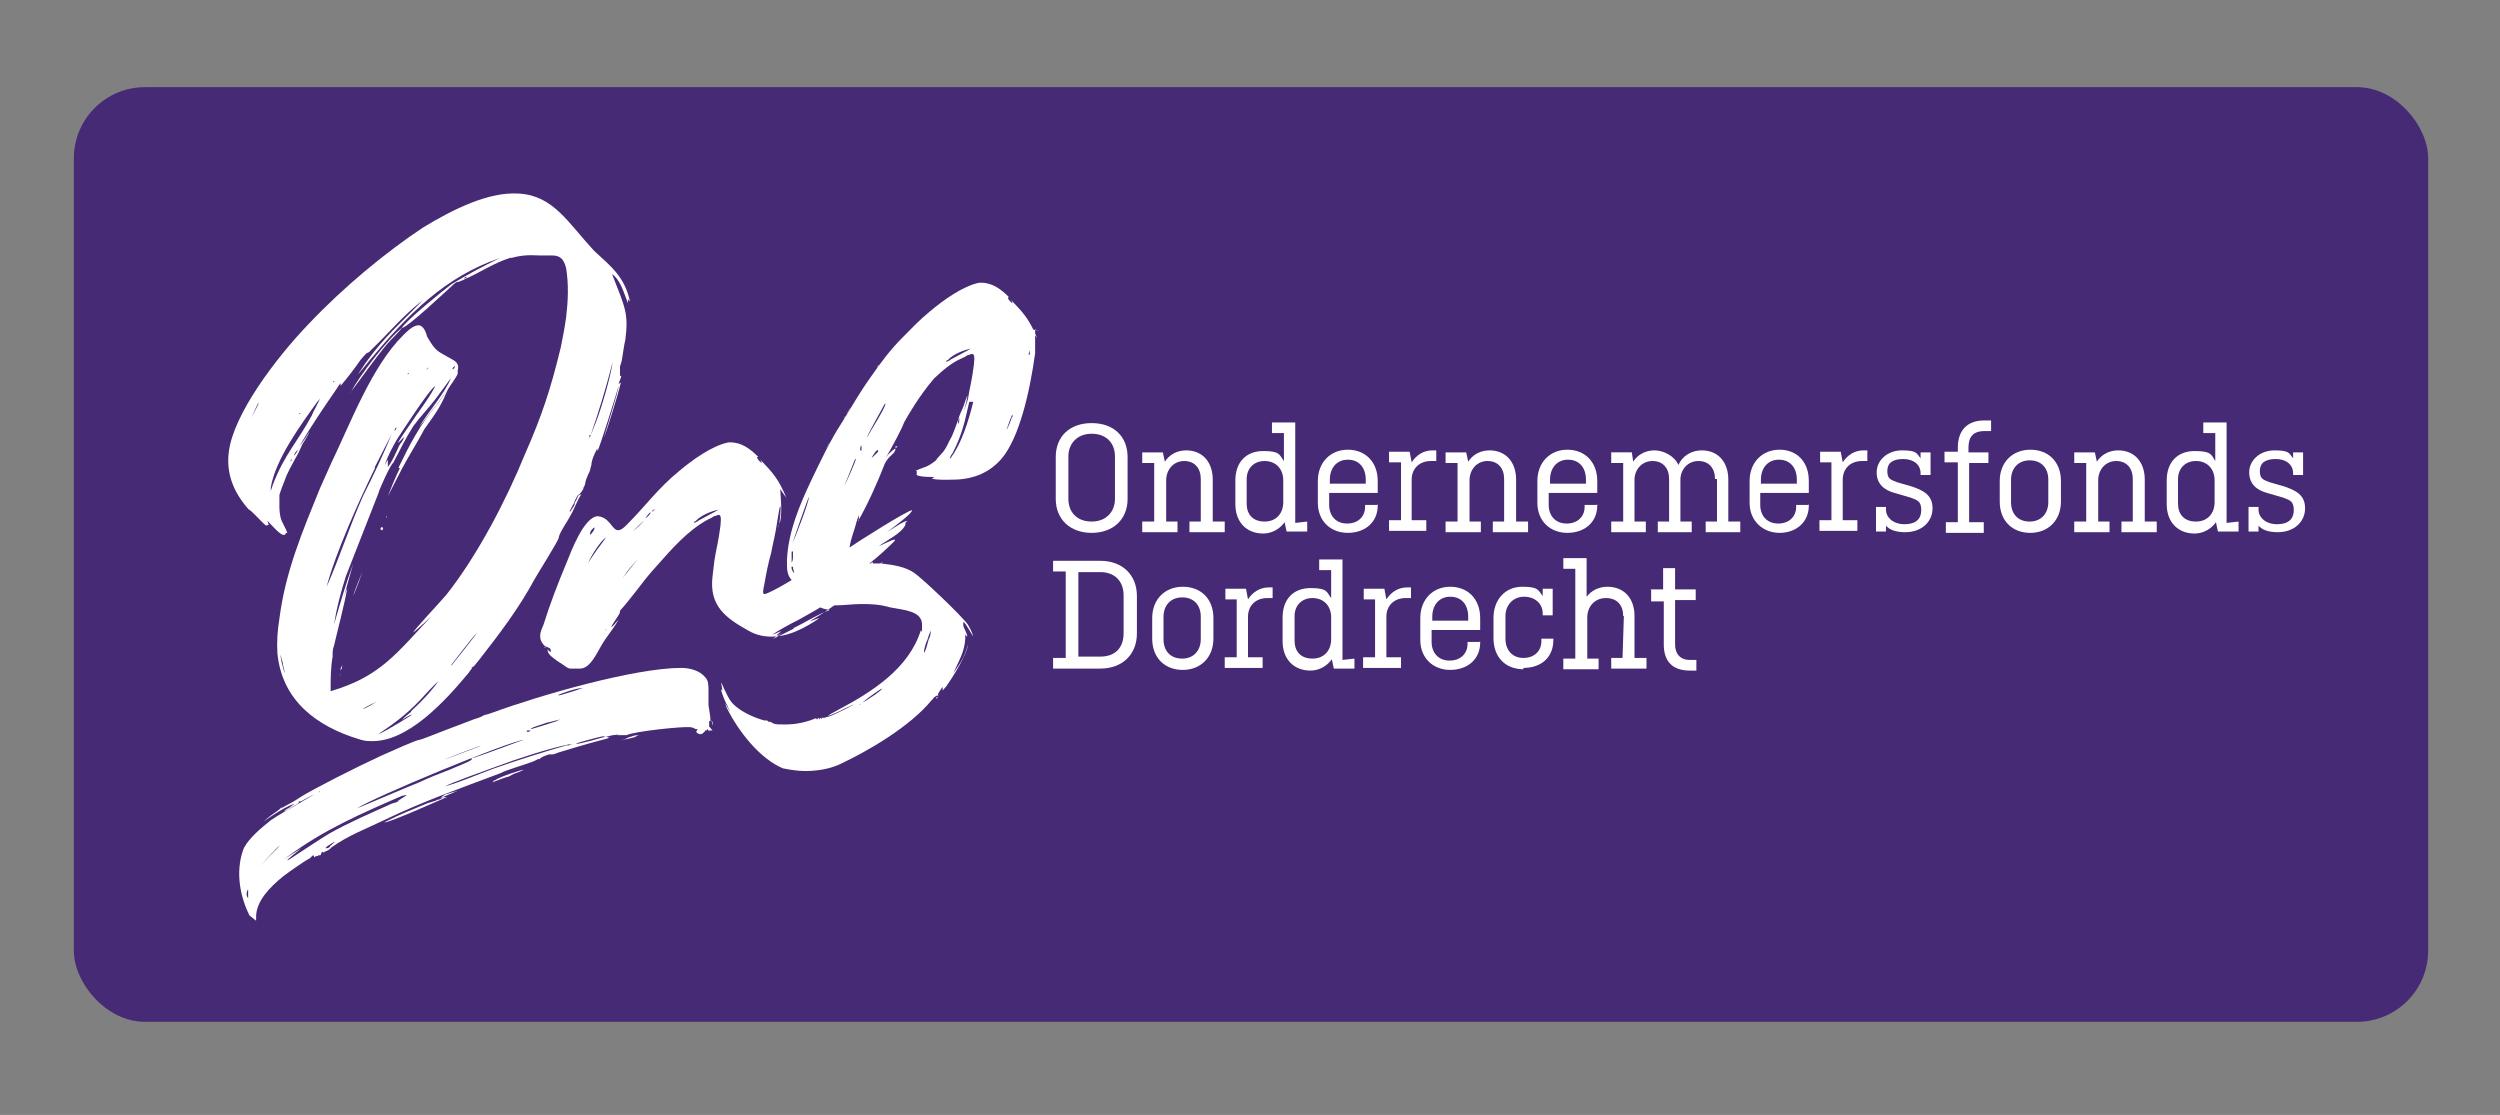 <?xml version="1.0" encoding="UTF-8"?><svg id="Laag_1" xmlns="http://www.w3.org/2000/svg" version="1.1" viewBox="0 0 375.8 167.6"><rect x="0" y="0" width="375.8" height="167.6" fill="#808080" stroke="none"/><defs><style> .st0 { fill: #fff; } .st1 { fill: #462a75; } </style></defs><rect class="st1" x="11.1" y="13.1" width="353.9" height="140.5" rx="10.7" ry="10.7"/><g><g><path class="st0" d="M169.5,75c0,3.1-2.2,5.1-5.4,5.1s-5.4-2-5.4-5.1v-6.3c0-3.1,2.1-5.1,5.4-5.1s5.4,2,5.4,5.1v6.3ZM160.6,75c0,2,1.3,3.4,3.5,3.4s3.5-1.5,3.5-3.4v-6.4c0-2-1.3-3.4-3.5-3.4s-3.5,1.5-3.5,3.4v6.4Z"/><path class="st0" d="M180.5,72c0-1.6-.9-2.7-2.5-2.7s-2.7,1.3-2.7,2.9v6.2h1.7v1.6h-5.3v-1.6h1.8v-8.8h-1.8v-1.6h3.1l.3,1.4c.7-1.1,1.9-1.7,3.2-1.7,2.5,0,4,1.8,4,4.4v6.3h1.8v1.6h-5.3v-1.6h1.7v-6.4h0Z"/><path class="st0" d="M196.5,78.3v1.6h-3.1l-.3-1.4c-.7,1-1.9,1.7-3.2,1.7-2.6,0-4.2-1.8-4.2-4.4v-3.6c0-2.7,1.6-4.4,4.2-4.4s2.4.6,3.1,1.5v-4.2h-1.8v-1.6h3.5v15.1l1.8-.2h0ZM192.9,75.5v-3.3c0-1.7-1.1-2.9-2.8-2.9s-2.7,1.2-2.7,2.7v3.7c0,1.6.9,2.7,2.7,2.7,1.8,0,2.8-1.3,2.8-2.9Z"/><path class="st0" d="M207.1,75.8v.2c0,2.5-1.9,4.1-4.5,4.1s-4.5-1.8-4.5-4.5v-3.3c0-2.8,1.9-4.7,4.5-4.7s4.5,1.8,4.5,4.7v1.8h-7.3v1.8c0,1.6,1,2.8,2.7,2.8s2.7-1.1,2.7-2.5v-.3h1.8ZM199.8,72.7h5.5v-.6c0-1.8-1-3-2.7-3s-2.7,1.3-2.7,3v.6h0Z"/><path class="st0" d="M210.6,69.5h-1.8v-1.6h3.1l.3,1.6c.7-1.1,1.8-1.8,3.1-1.8s.4,0,.6,0v1.6c-.2,0-.5,0-.8,0-1.8,0-2.9,1.2-2.9,2.8v6.1h2.2v1.6h-5.6v-1.6h1.8v-8.7h0Z"/><path class="st0" d="M226.1,72c0-1.6-.9-2.7-2.5-2.7s-2.7,1.3-2.7,2.9v6.2h1.7v1.6h-5.3v-1.6h1.8v-8.8h-1.8v-1.6h3.1l.3,1.4c.7-1.1,1.9-1.7,3.2-1.7,2.5,0,4,1.8,4,4.4v6.3h1.8v1.6h-5.3v-1.6h1.7v-6.4h0Z"/><path class="st0" d="M240.1,75.8v.2c0,2.5-1.9,4.1-4.5,4.1s-4.5-1.8-4.5-4.5v-3.3c0-2.8,1.9-4.7,4.5-4.7s4.5,1.8,4.5,4.7v1.8h-7.3v1.8c0,1.6,1,2.8,2.7,2.8s2.7-1.1,2.7-2.5v-.3h1.8ZM232.9,72.7h5.5v-.6c0-1.8-1-3-2.7-3s-2.7,1.3-2.7,3v.6h0Z"/><path class="st0" d="M257.8,72c0-1.6-.9-2.7-2.5-2.7s-2.7,1.3-2.7,2.8v6.3h1.7v1.6h-5.1v-1.6h1.7v-6.4c0-1.6-.9-2.7-2.5-2.7s-2.7,1.3-2.7,2.8v6.3h1.7v1.6h-5.2v-1.6h1.8v-8.8h-1.8v-1.6h3.1l.2,1.4c.7-1.1,1.9-1.7,3.2-1.7s3,.8,3.6,2.2c.6-1.4,2-2.2,3.5-2.2,2.5,0,4,1.8,4,4.4v6.3h1.8v1.6h-5.2v-1.6h1.7v-6.4h0Z"/><path class="st0" d="M271.9,75.8v.2c0,2.5-1.9,4.1-4.4,4.1s-4.5-1.8-4.5-4.5v-3.3c0-2.8,1.9-4.7,4.5-4.7s4.4,1.8,4.4,4.7v1.8h-7.3v1.8c0,1.6,1,2.8,2.7,2.8s2.7-1.1,2.7-2.5v-.3h1.8ZM264.6,72.7h5.5v-.6c0-1.8-1-3-2.7-3s-2.7,1.3-2.7,3v.6h0Z"/><path class="st0" d="M275.4,69.5h-1.8v-1.6h3.1l.3,1.6c.7-1.1,1.8-1.8,3.1-1.8s.4,0,.6,0v1.6c-.2,0-.5,0-.8,0-1.8,0-2.9,1.2-2.9,2.8v6.1h2.2v1.6h-5.7v-1.6h1.8v-8.7h0Z"/><path class="st0" d="M283.5,78.9v1h-1.5v-3.7h1.5v.4c0,1.2,1.1,2.2,2.8,2.2s2.5-.8,2.5-2.1-.5-1.5-1.6-1.9l-2.4-.7c-1.5-.4-2.7-1.3-2.7-3.1s1.6-3.3,3.8-3.3,2.2.4,2.8,1.2v-.9h1.5v3.4h-1.5v-.3c0-1.2-1-2.1-2.6-2.1s-2.4.6-2.4,1.8.5,1.3,1.5,1.7l2.1.6c1.8.6,3.2,1.3,3.2,3.3s-1.6,3.6-4.1,3.6c-1.3,0-2.4-.3-3-1.1Z"/><path class="st0" d="M294.3,69.5h-2v-1.6h2v-.6c0-2.6,1.4-4.1,4-4.1h1v1.6h-1c-1.8,0-2.4,1-2.4,2.5v.7h3v1.6h-2.9v8.9h2.2v1.6h-5.7v-1.6h1.8v-8.9Z"/><path class="st0" d="M309.8,75.4c0,2.8-1.9,4.7-4.6,4.7s-4.6-1.8-4.6-4.7v-3.1c0-2.8,1.9-4.7,4.6-4.7s4.6,1.8,4.6,4.7v3.1ZM302.3,75.5c0,1.7,1,2.9,2.8,2.9s2.8-1.3,2.8-2.9v-3.4c0-1.7-1-2.9-2.8-2.9s-2.8,1.3-2.8,2.9v3.4Z"/><path class="st0" d="M320.6,72c0-1.6-.9-2.7-2.5-2.7s-2.7,1.3-2.7,2.9v6.2h1.7v1.6h-5.3v-1.6h1.8v-8.8h-1.8v-1.6h3.1l.3,1.4c.7-1.1,1.9-1.7,3.2-1.7,2.5,0,4,1.8,4,4.4v6.3h1.8v1.6h-5.3v-1.6h1.7v-6.4h0Z"/><path class="st0" d="M336.5,78.3v1.6h-3.1l-.3-1.4c-.7,1-1.9,1.7-3.2,1.7-2.6,0-4.2-1.8-4.2-4.4v-3.6c0-2.7,1.6-4.4,4.2-4.4s2.5.6,3.1,1.5v-4.2h-1.8v-1.6h3.5v15.1l1.8-.2h0ZM332.9,75.5v-3.3c0-1.7-1.1-2.9-2.8-2.9s-2.7,1.2-2.7,2.7v3.7c0,1.6.9,2.7,2.7,2.7,1.8,0,2.8-1.3,2.8-2.9Z"/><path class="st0" d="M339.5,78.9v1h-1.5v-3.7h1.5v.4c0,1.2,1.1,2.2,2.8,2.2s2.5-.8,2.5-2.1-.5-1.5-1.6-1.9l-2.4-.7c-1.5-.4-2.7-1.3-2.7-3.1s1.6-3.3,3.8-3.3,2.2.4,2.8,1.2v-.9h1.5v3.4h-1.5v-.3c0-1.2-1-2.1-2.6-2.1s-2.4.6-2.4,1.8.5,1.3,1.5,1.7l2.1.6c1.8.6,3.2,1.3,3.2,3.3s-1.6,3.6-4.1,3.6c-1.3,0-2.4-.3-3-1.1Z"/><path class="st0" d="M160.2,85.9h-1.9v-1.6h7.1c3.3,0,5.5,2.1,5.5,5.3v5.6c0,3.2-2.2,5.3-5.5,5.3h-7.1v-1.6h1.9v-13ZM162.1,86v12.7h3.3c2.4,0,3.5-1.5,3.5-3.5v-5.7c0-2.1-1.3-3.5-3.5-3.5h-3.3Z"/><path class="st0" d="M182.4,96c0,2.8-1.9,4.7-4.6,4.7s-4.6-1.8-4.6-4.7v-3.1c0-2.8,1.9-4.7,4.6-4.7s4.6,1.8,4.6,4.7v3.1ZM174.9,96.1c0,1.7,1,2.9,2.8,2.9s2.8-1.3,2.8-2.9v-3.4c0-1.7-1-2.9-2.8-2.9s-2.8,1.3-2.8,2.9v3.4Z"/><path class="st0" d="M186,90.1h-1.8v-1.6h3.1l.3,1.6c.7-1.1,1.8-1.8,3.1-1.8s.4,0,.6,0v1.6c-.2,0-.5,0-.8,0-1.8,0-2.9,1.2-2.9,2.8v6.1h2.2v1.6h-5.7v-1.6h1.8v-8.7h0Z"/><path class="st0" d="M203.6,98.9v1.6h-3.1l-.3-1.4c-.7,1-1.9,1.7-3.2,1.7-2.6,0-4.2-1.8-4.2-4.4v-3.6c0-2.7,1.6-4.4,4.2-4.4s2.4.6,3.1,1.5v-4.2h-1.8v-1.6h3.5v15.1l1.8-.2h0ZM200.1,96.1v-3.3c0-1.7-1.1-2.9-2.8-2.9s-2.7,1.2-2.7,2.7v3.7c0,1.6.9,2.7,2.7,2.7,1.8,0,2.8-1.3,2.8-2.9Z"/><path class="st0" d="M206.8,90.1h-1.8v-1.6h3.1l.3,1.6c.7-1.1,1.8-1.8,3.1-1.8s.4,0,.6,0v1.6c-.2,0-.5,0-.8,0-1.8,0-2.9,1.2-2.9,2.8v6.1h2.2v1.6h-5.7v-1.6h1.8v-8.7h0Z"/><path class="st0" d="M222.5,96.4v.2c0,2.5-1.9,4.1-4.5,4.1s-4.5-1.8-4.5-4.5v-3.3c0-2.8,1.9-4.7,4.5-4.7s4.5,1.8,4.5,4.7v1.8h-7.3v1.8c0,1.6,1,2.8,2.7,2.8s2.7-1.1,2.7-2.5v-.3h1.8ZM215.2,93.3h5.5v-.6c0-1.8-1-3-2.7-3s-2.7,1.3-2.7,3v.6h0Z"/><path class="st0" d="M229,100.6c-2.7,0-4.5-1.8-4.5-4.7v-3c0-2.8,1.8-4.7,4.3-4.7s2.4.5,3.1,1.4v-1.1h1.5v4h-1.5v-.3c0-1.4-1.1-2.5-2.8-2.5s-2.8,1.3-2.8,2.9v3.4c0,1.7,1,2.9,2.7,2.9s2.7-1.1,2.7-2.5v-.4h1.8v.2c0,2.6-1.8,4.2-4.5,4.2Z"/><path class="st0" d="M244,92.6c0-1.6-.9-2.7-2.6-2.7s-2.8,1.3-2.8,2.9v6.2h1.7v1.6h-5.3v-1.6h1.8v-13.5h-1.8v-1.6h3.5v5.8c.7-.9,1.8-1.5,3.1-1.5,2.6,0,4.1,1.8,4.1,4.4v6.3h1.8v1.6h-5.3v-1.6h1.7l.2-6.3h0Z"/><path class="st0" d="M248.1,88.6h1.9v-3.2h1.8v3.2h3.1v1.6h-3.1v6.7c0,1.3.7,2.3,2.2,2.3h1v1.6h-1c-2.5,0-3.9-1.3-3.9-3.9v-6.5h-1.9v-1.7h0Z"/></g><g><path class="st0" d="M57.2,79.4c0,0,0,.3.2.3s0,0,.2-.3q0,0-.2-.2c0,0-.2.2-.2.2Z"/><path class="st0" d="M54.1,87l.4-1.1c0,0-1.2,2.8-1.4,3.7,0,0,1-2.5,1-2.6Z"/><polygon class="st0" points="56.3 111.3 56.4 111.3 56.3 111.2 56.2 111.2 56.3 111.3"/><path class="st0" d="M58,77.9s.2-.2.2-.3c-.2,0,0,0-.2.3h0Z"/><path class="st0" d="M60.1,70.4c-.5.9-1.7,3.9-1.8,4.2h0c0,0,1.7-3.3,2.1-4.1,1-1.9,2.4-4.1,3.4-6,2-2.8,2.6-3.6,3.8-6.7-.7,1.3-1.1,2-2,3.1-2.4,2.8-4.1,6.1-5.7,9.4Z"/><path class="st0" d="M40.4,78.9h0c0,0-.2-.6-.2-.6l.3.3c.3.3,1.6,1.8,2.1,1.8s0,0,.2,0c.2-.2.2-.3.2-.3h.2c-.7-1.7-1.1-1.7-1.2-3.7v-.4c0,0,0-.2,0-.2v-1.4c.2-.7.6-1.7.8-2.2.4-1.2,1.1-2.3,1.6-3.3.7-1.1.9-2,1.3-2.5.6-1,.8-1.4.8-1.5,0,0-.9,1.5-1.5,2.2,1.6-2.8,3.7-5.9,5.5-8.5.5-.8.7-1,.7-1,0,0,0,.2,0,.4,1.1-1.3,2.1-2.6,3-3.9,1.5-1.8.7-.5,1.7-1.6,2.7-2.6,4.6-5,7.7-7.4-3.2,3.3-5.9,5.6-8.6,9.4-.9,1.3-1.2,1.8-1.2,1.8,0,0,1.2-1.4,1.9-2.3,5.6-6.7,11.2-12.4,19.4-15.2-2.6,1.3-4.7,2.4-7.2,3.9-1.1.8-7,5.6-7.5,6.6.8,0,6.5-5.4,7.4-6.2,0,0,.7-.7.9-.7s0,0,0,0c.3,0,.6-.2.9-.3,2.9-1.3,4.7-2.6,7-3.3,0,0,0,0,0,0,0,0,.2-.2.2,0,0,0,0,0,0,0,1.4-.4,2.5-.5,4.3-.4.7,0,1.3,0,1.8,0,1.1,0,1.8.3,2.2,1.9.4,2.5.3,4.9,0,7.4-.2,1.5-.5,3-.8,4.5-1.5,6.2-2.8,10.2-5.4,16.1-2.8,6.9-7.2,15.3-11.8,21.1-1.1,1.3-4.9,5.3-5,5.7,0,0,.9-.7,2.8-2.5-5.3,5.6-7.7,9.1-15.2,11.3,0-1.9,0-3.5.3-5.2h0v-.2c0-.5,0-.9.2-1.4.6-2.6,1.6-6.3,2-8.7-.3.6-.5,1.4-.7,2.1.5-1.9,1-3.7,1.6-5.8-1.1,3-2,6.1-2.9,9.2.4-2.5,1-4.8,1.8-7.3l4.9-12.5c0-.3,1.9-4.5,2.2-4.5,1.1-2.1,1.7-3.4,3-5.5,1.1-1.5,2.1-2.5,3.2-3.9,1-1.3,1.7-2.3,2.5-3.4-.9,2.3-3.5,5.2-4.8,7.4.9-1.1,1.7-2.3,2.6-3.3.6-.8,3-4.1,3.2-4.7v-.5c.2-.7,0-1.2-.7-1.6-2.4-1.4-2.5-1.1-3.9-3.5-.3-1.2-.8-1.7-1.3-1.7-.6,0-1.3.5-2.2,1.4-4.8,4.7-8,13.3-10.9,19.3-.6,1.3-1.1,2.5-1.7,3.8-2.6,6.4-5.2,12.5-6.1,19.6-.3,1.8-.4,3.5-.3,5.2.7,7.2,6,11,12.2,12.9.6.2,1.1.3,1.7.3,5.6.3,11.3-6,14.8-10.2.4-.6.6-.8.6-.8h-.2c0,0,0,0,0,0q.3-.2.4-.2h0c0,0,0,0,.9-1.1,3.1-4,5.8-7.5,8.3-12.1.5-.9,3.6-5.8,3.6-6.2h0s0,0,0,0c0-.6,1.6-2.9,1.7-3.2.7-1.2,1.1-2.5,1.7-3.3l-.5.2s.4-.3.9-1.2h0l-.2.2h0c.3-.6.3-.4.4-1s.6-1.5.7-1.8c0-.2.2-.8.2-.8,0-.7.5-1.8.9-2.5v.4c.2,0,3.1-9.4,3.2-9.8h0c0,.7-2.1,7.2-2.2,7.8.3-.7,2.3-7.1,2.5-8.2v-.2c0,.2-.3.3-.3.3h0c0-.2.3-.7.4-1.2v.2s0,0,0-.2h-.2v-.4c0,0,0-.4,0-.4,0,0,0-.3,0-.2h0c0,0,0-.4,0-.4,0,0,.3-.9.3-1.1.2-1.2.3-2.1.5-2.9.5-4,0-4.8-2-9.9,1.3.9,1.8,2.9,2.4,4.4,0-.3,0-.6,0-.7,0,0,0,.2.3.4-.8-3.7-2.9-5.3-5.4-7.6-3.9-4.2-6.1-8.3-11.3-8.6-4.5-.3-9.8,2.3-14.4,5.1-5.6,3.7-12,9-17.2,14.5-5,5.2-11.3,13.6-12,19.2-.4,3,.5,5.9,3,8.7.3,0,2.4,2.4,2.6,2.4ZM69.2,42.2s.2,0,.5-.2c-.2,0-.4.2-.5.2ZM69.8,41.9c0,0,0,0,0,0,0,0,0-.3.4-.3,0,0,0,0,0,0-.2.3-.4.3-.4.3ZM70.4,41.5h-.2c0,0,.2,0,.2,0q0,0,0,0h0ZM68.4,54.9q0,0,0,0c0,.5-.3.6-.4.6s0,0,0,0c0-.2.3-.5.5-.5ZM42.2,98.4s0,.3.3,1.2c0,.5.3,1.1.3,1.6-.3-.8-.7-2.6-.6-2.7ZM64.5,55.2s-.3.4-.4.3l.4-.3ZM61.5,56.1h0c0,0-.2.2-.2.2v-.2ZM65.4,58.1c-1.1,2.1-2.6,3.9-3.9,5.9-.3.4-1.7,2.5-1.7,2.6h0c0,0,.3-.2.9-.9,0,.5-.5.9-.7,1.3-.5,1.1-1,2.3-1.7,3.2,0-.7,0-1.1,0-1.1,0,0-.2.3-.5.9.5-1.5,1.1-2.6,1.9-4,1-1.5,4.4-6.8,5.6-7.9ZM59.3,64.7c0,0,0-.2.3-.5,0,.4-.3.6-.3.5h0ZM51.1,78.2v.2c0,0,0,.2-.2.2h0c.2,0,.2-.2.3-.4ZM50.8,79.2v.2c0,.2,0,.3,0,.3h0c0-.2,0-.4,0-.5ZM56.3,70.3c.4-.8,2.6-5.1,2.6-5.1h0c-1.3,3.2-2.8,6.3-4.3,9.3-2.1,4.7-3.5,9.2-5.5,13.7,1.3-5,4.9-13,7.3-17.9ZM55.2,110.9s0,0,0,0h0ZM54.5,106.6h0c0,0,.7-.5,2.1-1.1-1.3.8-2,1.1-2.1,1.1ZM61.8,107c-1,.8-1.3,1.1-1.3,1.2,0,0,.9-.7,1.5-.8,0,0-3.9,2.5-5.2,3,3.1-2.1,4.8-3.4,7.4-6.3.6-.6,1.1-1.2,1.7-1.7-1.3,1.8-2.6,3.1-4.1,4.5ZM71.3,95.1v.2c0,0,0,0,0,0h0ZM67.4,96.3h0c0,0,0,0,0,0q0,0,0,0h0ZM67.8,100h0c0,0,3.2-4.2,3.9-4.9-.5.8-3.1,4-3.8,4.9ZM72.6,87.2h0c0-.2,0,0,0-.2h0c0,0,0,.2,0,.2ZM72.9,88h0c0,0,0-.2,0-.2h0v.2ZM74.4,85.6h0v-.2c0,0,0,.2,0,.2ZM90,66.9c0,0,0,0,0,0,0,0,0-.2,0-.4,0,0,0,.2,0,.2,0,0-.2.2-.2.2ZM90.3,66.3c0,0-.2,0-.2,0h.2ZM90.2,66.1h0s0,0,0-.2h0c0,0,0,.2-.2.2ZM88.8,65.4c1.3-3.8,2.3-7.1,3.3-11h0c-.3,2.2-1.7,7-2.5,9,0,0-.9,2.4-1,2.4v-.4ZM88.7,66l-.2.5.2-.5ZM86.2,75.8c.4-1,.7-1.5.8-1.5h0c0,0-.2.6-.6,1.3,0,.4-.2.6-.5,1,0,.2-.2.3-.3.3,0,0,.5-1,.6-1.1ZM84,38.1s0,0-.2,0h.2ZM83.1,38.2h-1.1c0,0,1.1,0,1.1,0ZM67.5,42.2h0c0,0-.2,0,0,0h0s0,0,0,0ZM50.3,57.3h0c0,0-.2.2-.2.2v-.2ZM43.7,69.3v-.2c0,0,.2,0,.2,0l-.2.3ZM44.2,68.5h0c0,0,0-.4.6-.9-.2.5-.6.9-.6.9ZM45.2,62.1h0c0,0-.2.2-.2.2v-.2ZM40.7,73.3c.7-4.3,4.7-9.7,7-12.9.3-.3.4-.5.4-.5,0,.2-1.1,2.1-1.2,2.5h0c-2.2,4.1-4.1,5.8-5.9,10.5-.2.6-.3.9-.3.9v-.4ZM38.7,60.8l.2-.3c0,.3-1.2,2.4-1.2,2.5,0,0,.9-2,1-2.2Z"/><path class="st0" d="M52.6,59.1c1.9-2.5,3.6-5,5.6-7.4.8-.9,1.6-1.6,2.3-2.5-2.3,1.8-6.4,7.2-7.8,9.8Z"/><path class="st0" d="M51.2,102.1s0,0,0,0v-.3.2c0,0,0,0,0,0Z"/><path class="st0" d="M51.3,101.2s0,0-.2.4c0-.2.2-.3.2-.4h0Z"/><path class="st0" d="M51.4,99.3h0c0,.3,0,.4,0,.4h0c0,0,0-.2,0-.4Z"/><path class="st0" d="M52.8,90.7h0v-.2.2h0Z"/><path class="st0" d="M76.9,38.8c0,0,0,0,0,0h-.2c0,0,0,0,0,0Z"/><path class="st0" d="M51.5,100c-.2.2-.3.4-.3.6s0,.2,0,.2,0,0,.2-.4v-.4Z"/><path class="st0" d="M106.8,108.4c0-.8-.2-1.6-.3-2.4,0-.9,0-1.2,0-2.1,0-.9,0-1.6-.5-2.1-.8-1-2.3-1.4-3.6-1.4-7.1,0-21.5,4.2-28.3,6.7l-.9.3c-.3,0-.8.3-1,.4s-.6.2-.9.3l-4.2,1.6c-2.1.8-3.8,1.5-4,1.5-.5,0-4.2,1.7-5.8,2.4-3.7,1.7-10.4,5.1-12.1,6.2l-1.1.7c-1.3.7-1.5.8-1.6.9h-.2c-.3.3-1,.8-1.6,1.2-.5.4-.9.7-1.1.9,1.3-.9,3.2-2.2,4.7-2.7h0c0,0-.8.6-.8.6-.4.2-.8.5-.9.6h0l.5-.2c.3-.2.8-.5,1.2-.7s.5-.3.6-.4h0c0,0,0-.2,0-.2h0s.4,0,.8-.3c.7-.4,1.6-.8,1.6-.8,0,0-1.3.7-2.9,1.7-1.3.7-2.5,1.4-3.7,2.2l-.6.5c-1.4,1.1-3.2,2.8-3.6,4.1-1.1,3.3-.4,6.9,1,9.7l1,.8v-.6c0-2.3,2-4.4,4.1-6.1,1.2-.9,2.4-1.7,3.3-2.3l.7-.4.4-.4c0,0,.2,0,.2,0,0,0,0,.2,0,.3.3-.3.5-.2.5-.2h0c.3-.3.4,0,.5-.2s0,0,.2-.5c.2.2.4.2.4,0,0,0,0,0,0,0,.3,0,.9-.4,1-.6,2.5-1.8,5.2-2.8,7.9-4.1,6-2.9,11.5-4.8,17.6-7.1.6-.4,3.8-1.3,5-1.8l.6-.3s-.2,0-.3,0h0c.2,0,.4,0,.5,0h0c.4-.4.9-.5,1.4-.7,0,0,.2,0,.2,0h0s0,0,.3,0,.7-.2,1-.3c1.3-.4,4.3-1.3,6.2-1.8.9-.2,1.7-.5,1.7-.5h0c0,0-.4.2-.5,0h-.4c0,0,.6-.2,1.2-.3.5,0,.9-.2,1.4-.2-.6,0-.8.2-.9.2h0c0,0,1.5,0,1.5,0,1.3-.6,8.4-1.3,9.4-1.2.6,0,.9.3,1,.3.2,0,.3,0,.3,0,0,0-.3.3-.2.5h0c.5.4.8.3,1.1,0,.2-.2.3-.4.4-.4h0v.3s0-.3.2-.4h0l.2.4s0-.2,0-.2h.3c.2,0,.2,0,.2,0l-.5-.6c0-.3,0-.6,0-.8ZM37.3,135h0c-.4-.4-.2-1.1,0-1.3h0c0,0,0,.3,0,.8,0,.2,0,.4,0,.5ZM83.9,104.5c.2-.2,2.8-1.1,3.8-1.1h0c-.2,0-1.1.4-1.2.4-1.9.6-2.5.8-2.6.7h0ZM84.7,108h-.2c0,0-.3,0-.3,0h.2c.2,0,.3,0,.3,0ZM82.4,108.6c.9-.2,1.8-.5,1.8-.4,0,0-.3,0-.5.2l-2.2.7c-.9.3-1.7.5-1.7.5,0-.2.7-.4,2.5-1ZM79.2,109.8s.2,0,.3,0c.2,0,.3,0,.3,0l-.3.2c-.2,0-.3,0-.3,0h0ZM66.8,114.2c1.4-.6,3.7-1.5,5.2-2h.2c-.2,0-4.6,1.7-4.6,1.7-.7.3-1.1.4-1.2.4h.4ZM48.1,118.9h0c0,0,0,0,0,0h0c0,.2-.2.2-.2.2h0ZM41.4,127.8c-1.6,1.6-2.3,2.4-2.4,2.5h0s1.5-1.7,2.8-3l.3-.2c-.4.3-.5.6-.8.8ZM42.5,129.5h0c0,0,.3,0,.3,0h-.2ZM49.6,127.3c0,0-.3.2-.4.2,0,0,0,0,0,0,0,0-.2,0-.3,0,0,0,.2-.2.3-.3h0q0,0,0,0h0c.5-.3,1-.7,1.1-.6,0,0,0,0-.7.6ZM61.2,119.5c-.3.2-1.3.8-1.5,1h.2c0,0-1,.3-1,.3-3.1,1.4-6.4,2.8-9.4,4.5-1.5.9-2.8,1.8-4.2,2.7-1.5,1-2.1,1.4-2.1,1.3s1-.9,2.1-1.8c-.8.5-1.7,1.1-2.5,1.6l.4-.3c5.3-4,11.3-6.6,17.3-9.2.4,0,.6-.2.6,0h0ZM53.7,121.5c2.1-1.5,22.8-10.1,25.1-10.3-.2,0-6.2,2.3-7,2.5-.4.2-.8.2-.9.3,0,0,0,0,0,.2h0c-.5.4-2.7,1.2-3.3,1.5-1.6.6-3.1,1.2-4.6,1.9-1.3.5-9,3.8-9.3,3.9ZM85.3,112c-3.5,1-7.6,2.3-11,3.5-2.5.9-4.9,2-7.4,2.7.8-.5,6.7-2.6,7.8-3,2.9-1.1,7.8-2.7,10.8-3.3.4,0,.6,0,.6,0,0,0-.3,0-.8.2ZM86.4,112h-.2.4-.2ZM90.4,110.9l-1.4.4c-1.1.3-2.4.6-2.4.5.2-.2,3.8-1.1,3.9-1.1h.3c0,0,.2,0,.2,0,0,0-.3.2-.7.2ZM103.4,105.1c-.7,0-.9,0-1,0h0c0,0,.6,0,1.1,0h0ZM106.7,108.8s0,0,0,0,0-.2,0-.2c0,0,0,0,0,0v.2Z"/><path class="st0" d="M49.2,127.2h0v.2h0c0,0,0-.2,0-.2Z"/><path class="st0" d="M42.7,121.8h-.3c0,0,0,0,0,0h.2Z"/><path class="st0" d="M70.7,114.2h0c-.4,0-.6,0-.6,0h0c0,0,.5,0,.6,0Z"/><path class="st0" d="M74.3,117.3h0l-.3.3h0c0,0,2.1-.8,2.2-.8.3,0,1-.5,1.1-.5.9-.3,1.3-.5,1.4-.6-.2,0-3.5,1-4.3,1.6Z"/><path class="st0" d="M95,110.7c-.2,0-.9.3-1,.4l-.7.2s1.9-.4,2.1-.5.6-.3.6-.3h.2c0,0-.9,0-1.2.2h0Z"/><path class="st0" d="M66.4,119.8q0,0,0,.2l-.4.2c-.2,0-.4,0-.4,0h.2c-.2.2-1.5.5-1.7.6-1.9.8-4.2,1.7-5.9,2.6l-.4.2h0c.2.3,8.7-3.5,9.4-3.8,0,0-.6,0-1.1.2.5-.2,2.4-1,2.4-1h.2c0-.2-1.6.4-1.7.4s-.3.2-.5.3ZM66.5,119.8s.2,0,.4,0h0c-.4,0-.5,0-.5,0Z"/><path class="st0" d="M50.7,127.1s0,0,.2,0h0c0,0-.2,0-.3,0,0,0,0,0,0,0Z"/><path class="st0" d="M48,128.5h0c0,0,0,0,0,0Z"/><path class="st0" d="M107.1,108.7v.3c.2-.2,0-.4,0-.5l-.2-.2s0,0,.2.4Z"/><polygon class="st0" points="104.6 78.2 104.5 78.2 104.6 78.3 104.6 78.2"/><path class="st0" d="M107.1,90.9l-.3-.6c.2.4.3.6.3.6Z"/><path class="st0" d="M155,49.5c0,0,.4.7.9,1.3-1.2-2.8-1.9-3.6-4-5.8.2.2.3.5.3.6s0,0,0,0-.7-.5-.7-.9h0c0,0,.2,0,.2,0-1.2-1.2-2.5-2.2-4.2-2.2h-.3c-2.5.5-5.5,2.7-7.4,4.3-1.6,1.3-2.8,2.6-4.1,3.9h0c-1.9,1.9-3.3,3.8-4.9,6.1-1.7,2.4-2.8,4.4-4.3,6.8-1.7,2.6-3.2,5.8-4.5,8.5-1.8,3.8-3.5,7.8-3.7,12v.6c0,.9,0,1.7.7,2.5h0c-2,1.2-3.7,2.1-4.1,2.1-.3,0-.2-.6,0-1.5.3-1.8.7-3.6,1-4.6.3-1.6.7-3.1.9-4.6.3-1.9.4-2.5.5-2.5s0,2.1-.3,3.3c0-.4.2-.8.3-1.1.3-1.6,0-4,0-4.6,0,0,0-.2,0-.2,0,0,.4.7.9,1.3-1.2-2.8-1.9-3.6-4-5.8.2.2.3.5.3.6s0,0,0,0-.7-.5-.7-.9h0c0,0,.2,0,.2,0-1.2-1.2-2.5-2.2-4.2-2.2h-.3c-2.5.5-5.5,2.7-7.4,4.3-3.2,2.6-5,5.2-7.9,8.1-.6.6-.9.8-1.3.8-.9,0-1.2-1.9-3-2.1-2.1,0-4.1,5.4-4.7,6.9-1.3,3.1-2.5,6.2-3.5,9.4-.3.7-.5,1.2-.5,1.6s0,.8.5,1.4c.3.5,1.1.3,1.1.9s0,.2,0,.2c-.2,0-.5-.4-.5-.4,0,.7.6,1.1,1,1.4.6.5.9.6,1.3.9.7.5.9.6,1.1.6h.3c.3,0,.7,0,1.2,0,1.5,0,2.5-2.3,3.1-3.3,1.1-1.9,1.7-2.3,2.7-4.1h0c0,0-.8,1-1.1,1.2,0-.4,1.2-1.8,1.3-2.3q0,0,0-.2c.9-1,1.5-1.8,2.3-2.8,1.8-2.3,1.5-2,3.1-3.8,2.4-2.7,4.7-5.4,7.8-7.1.4-.2.7-.3.9-.5.3,0,.5-.2.7-.2.4,0,.4.5.3,1.6l-.2,1.4c-.2,1.3-.5,2.5-.7,3.8,0,0-.3,2.4-.3,2.4l.2-1.2-.2,1.3c-.5,4.4,2,6.2,5.4,8.1,1.2.7,2.4.9,3.5.9,2.2,0,4.2-.9,6.3-2.2.6-.4.8-.5.8-.6h0c0,0-1,.4-1.4.5,1.3-.8,2.5-1.5,3.7-2.4h0c1.6,0,2.7-.2,4-.2s2.7,0,4.4.5c2,.4,4.8.5,4.8,2.6s0,.6-.2.9c-1.8,5.7-7.3,9.2-12.4,11.9-1.1.6-1.5.8-1.5.9.2,0,1.8-.7,2.5-1.1.9-.4,1.3-.6,1.4-.6,0,0-3,1.6-3.8,1.8l-.7.2c0,0,0,0,0,0,0,0,0,0,0,0h0c0,0-.2,0-.2,0h0c0,0-.2,0-.2,0v.2s0,0-.2-.2l-.2.3h0c0-.2,0-.3,0-.3s-.2,0-.2.2c0,0-.2,0-.3,0h0l.2-.2c-1.4.6-3,1-4.7,1s-1.6,0-2.3-.4q0,0-.2,0h0c-.2,0-.2-.2-.3-.2h-.2q0,0-.2,0c0,0-3.2-.8-4.9-2.7-.8-1-1.5-3-1.6-3l.2,1.2-.2-.2s0,0,0,0c0,.5.8,2.3.9,2.4l.5,1.1-.8-1.4.2.6c1.8,3.7,5.1,7.8,8.5,9.2,1,.2,2.2.4,3.3.4,1.8,0,3.7-.3,5.2-1,4.3-2,10.6-5.7,13.8-9.6l.3-.3h0c0-.2.4-.3.4-.4,0,0,0,0,0,0,.4,0,.5-.2.5-.4s0,0,0,0c0,.2-.2.4-.2.4h0s0,0,0-.3c.5-.8.6-1,.7-1v.5l.6-.7c.7-1,3.1-4.7,3.2-6.2,0,0,0-.2,0-.3,0-.2,0-.3,0-.5v-.7c0-.6,0-.8,0-.8v.3c0,0,0,1.8,0,1.8v.4c0,0,0,0,0-.2-.4,1.7-1.2,2.9-2.2,4.3.8-1.8,1.7-3.2,1.8-5.2,0-.3,0-.6,0-.7,0,0,0,.2.3.4h0c0-.5-.6-1.4-.6-1.7v-.3c0,0,0-.2,0-.2.3,0,1.4,2.1,1.5,2.2-.2-.7-.4-1.1-.8-1.8-.8-1.2-7-7.1-8.1-7.8-1.3-.9-3.1-1.2-5-1.4.2,0,.3-.2.3-.2h0l-.4.2h0c-.4,0-.8,0-1.1,0q0,0,0-.2h0c0,0-.2,0-.3.2h-.2c1.4-1.1,2.7-2.3,3.8-3.4,0,0,0-.2,0-.2,0,0,0,0,0,0-.4,0-2.3,1-2.4,1,1.2-.9,3.4-1.9,4-3.2h0c0-.2,0-.3,0-.3l.3-.3c-.5,0-1.8.9-3.1,1.7,1.1-.8,3.8-2.8,3.8-3.3h0c-.7,0-8.4,4.9-9.4,5.6.2-1.4.8-2.8.9-3.3.2-.8.5-1.6.8-2.3,1.1-3,2.3-5.1,3.7-7.8,1-1.7,2.5-4.5,2.8-5.4.5-.9,2.2-3.9,4.5-6.6,1.3-1.2,2.5-2.3,4.1-3,.4-.2.7-.3.9-.5.3,0,.5-.2.7-.2.4,0,.4.5.3,1.6l-.2,1.4c-.2,1.3-.5,2.5-.7,3.8h0c-.2.6-.4,1.2-.6,1.8.2-.8.6-2.3.5-2.3,0,0-.2.4-.5,1.4-.2.6-.6,1.2-.9,2.3-.4,1-.7,2.1-1.2,2.9-.2.4-.6,1.3-1,1.8l-.9,1h0c0,0-.2.3-.2.3-1.5,1.2-1.7.9-3.1,1.6h.2c0,0,0,.2,0,.4q0,0,0,.2c.4.3,2.1.3,2.4.3h.3l-.4.2h0c.2.3,2.9.2,3.1.2,3.3,0,5.7-1.2,7.4-3.2,2.6-3.1,4.2-9.9,5-15.8h0c0-1.5,0-3.1,0-3.6.5.3.5.2.6.2ZM116.9,73.9v-.3.3ZM82,97.2c0,.2,0,0-.2.2,0,0,0,0,0,0,0,0,0,0,0,0h.2ZM82.5,99c0,0,0,0,0-.2,0,0,0,0,0,0,0,0,0,0,0,.3h0ZM86.3,100.7s0,0,0,0h0c0,0,0,0,0,0h0ZM90.3,78.4q0,0,.3,0t.2,0h0c-.4,0-.5-.2-.4-.2q0,0,0,0ZM88.7,80.2c0-.4.5-.9.7-.9h0c0,.2-.3.8-.7,1.1v-.2h0ZM88.4,84.6c.4-.9,1.9-3.4,2.7-3.8-1.2,1.6-1.7,2.3-2.7,3.8ZM90.6,95.2s0,0,.2-.3l-.2.3ZM91,94.8c0-.2.2-.2.2-.2l-.2.2ZM92.3,93.1l.2-.3c0,0-.2.3-.2.3ZM93.6,86.9h0c1-1.5,1.1-1.5,2.3-2.9,0,0-1.9,2.4-2.3,2.9ZM96.4,78.7c-.2.3-1.3,1.2-1.3,1.2l.3-.3c0,0,1.3-1.3,1.4-1.3l-.4.4ZM96.9,78.1c.4-.7.8-1.1.9-1.1h0c0,.2-.3.6-1,1.1ZM98,76.9h0c0,0,0-.2.5-.4-.3.3-.4.4-.5.4ZM105,78.3c0,0-.6.3-.7.3h0c0,0,0-.2.3-.3.8-.9,2.5-1.5,3.4-1.7h0c-.2.2-2.6,1.4-3.1,1.7ZM128.6,106.4c0,0-.2,0-.2-.2s0,0,0-.2q0,0,0,0h0v.3ZM129.4,105.9h-.2c.3-.2.5-.3.8-.6,1.7-1.3,2.5-1.8,2.6-1.8,0,0,0,0,0,0,0,.2-1.6,1.4-3.3,2.3ZM142.6,101.8s0,0,0,0v.2q0,0,0,0c0,0,0-.2,0-.2ZM141.5,103.8h0v.2h0c0,0,0,0,0,0q0-.2,0-.2ZM138.9,98.1c0-.2,0-.8.5-1.9.3-1,.5-1.4.5-1.4h0c0,.3,0,.8-.3,1.3-.3,1.2-.6,2.1-.7,2h0ZM121.6,74.7c0,.8-2.1,6.2-2.5,7,.3-.9,2.3-6.7,2.5-7ZM119.2,82.9c0,0,0,.3,0,.6s0,.8-.2,1.1v-.7c0-.8,0-1,0-1ZM119,85.2s0,0,.2,0c0,.5.2.8.2.9h0c-.2,0-.5-.6-.4-1,0,0,0,0,0,0ZM119.3,94.5c-.4.2-2.9,1.5-3.1,1.5h0s.4-.3,1.5-.9c0,0-.8.4-1,.4h0c.5-.4.7-.6.7-.6h0c-.2,0-.9.4-1.3.5.5-.4,3-1.8,3.7-2.1,1.2-.7,2.4-1.3,3.5-2h0c.4.2.9.3,1.4.4-2.1.8-3.7,1.9-5.4,2.7ZM128.7,68.8c0,.5-1.6,3.9-1.8,4.3h0c0,0,1.4-3.5,1.6-4l.3-.3h0ZM129.3,67.7h0c0,0,0,0,0,0,0-.2,0-.7.2-.7,0,0,0,0,0,.2,0,0,0,.4,0,.5ZM131.6,68.3c-.9.9-.6.5,0-.4.3-.4.8-.3,0,.4ZM133.1,60.7c0,.6-2.5,4.5-2.8,5.1h0c0-.3,2.5-4.7,2.7-5.1h0ZM142.9,54.1c0,0-.6.3-.7.3h0c0,0,0-.2.3-.3.8-.9,2.5-1.5,3.4-1.7h0c-.2.2-2.6,1.4-3.1,1.7ZM144.2,62.8c0,.6,0,.8-.2.9h0c0,0,0-.5.2-.9ZM143.9,64.2v.4-.4ZM143,68.7c0,0,0,.2-.2.2,0,0,0-.3.4-.8,1.6-3.1,1.9-5.2,2.5-7.7h.6c-.7,2.9-1.8,6.3-3.3,8.3ZM154.7,49.7v-.3.3ZM152.1,62.7c0,.2-.7,1.9-.8,1.9,0,0,.7-2.1.9-2.3v.4ZM154.8,52.1s0,.5,0,1.2h-.2c.3-.9.3-1.2.3-1.2Z"/><polygon class="st0" points="142.5 54 142.5 54 142.5 54.1 142.5 54"/><path class="st0" d="M127.9,61.1s0-.2,0-.4c0,.2,0,.3,0,.4Z"/><path class="st0" d="M126.9,62.9h0s0,0,.2-.4c-.2.2-.2.3-.2.4Z"/><path class="st0" d="M127.4,62l.2-.3c.2-.3.2-.4.2-.4,0,0-.5.8-.5.9,0,0,0,0,0-.2Z"/><path class="st0" d="M132.3,54.7s0,0,0-.2c0,0,0,0,0,.2Z"/><path class="st0" d="M131.8,55.3c.2-.3.3-.4.3-.5,0,0-.2.2-.3.5Z"/><path class="st0" d="M128.8,78.9s0,0,0-.2,0,0,0-.2c0,0,0,.2,0,.2v.2Z"/><path class="st0" d="M134.6,67.1c0,0,0,.2,0,.2,0,0,.3,0,.3-.2s0,0,0,0c0,0-.2,0-.3,0Z"/><path class="st0" d="M129,78.3h0c1.5-2.6,3-6,4-8.6.7-1.4,1.6-1.4,1.6-2.3-1.3.8-2.5,2.7-3.2,4-.4.6-2.5,6-2.5,6.1,0-.2.2-.2.2-.2h0c0,.3,0,.8,0,1h0Z"/><path class="st0" d="M124.7,66.5h0c0,0-.5.9-.5.9l.2-.3c0,0,.3-.5.3-.6Z"/><path class="st0" d="M140.7,104.8h0v.2c.2,0,.3-.2.3-.3s0,0,0,0c0,0,0,0-.2.2Z"/><path class="st0" d="M144.6,98s0,0,0-.4c0,.2,0,.3,0,.4h0Z"/></g></g></svg>